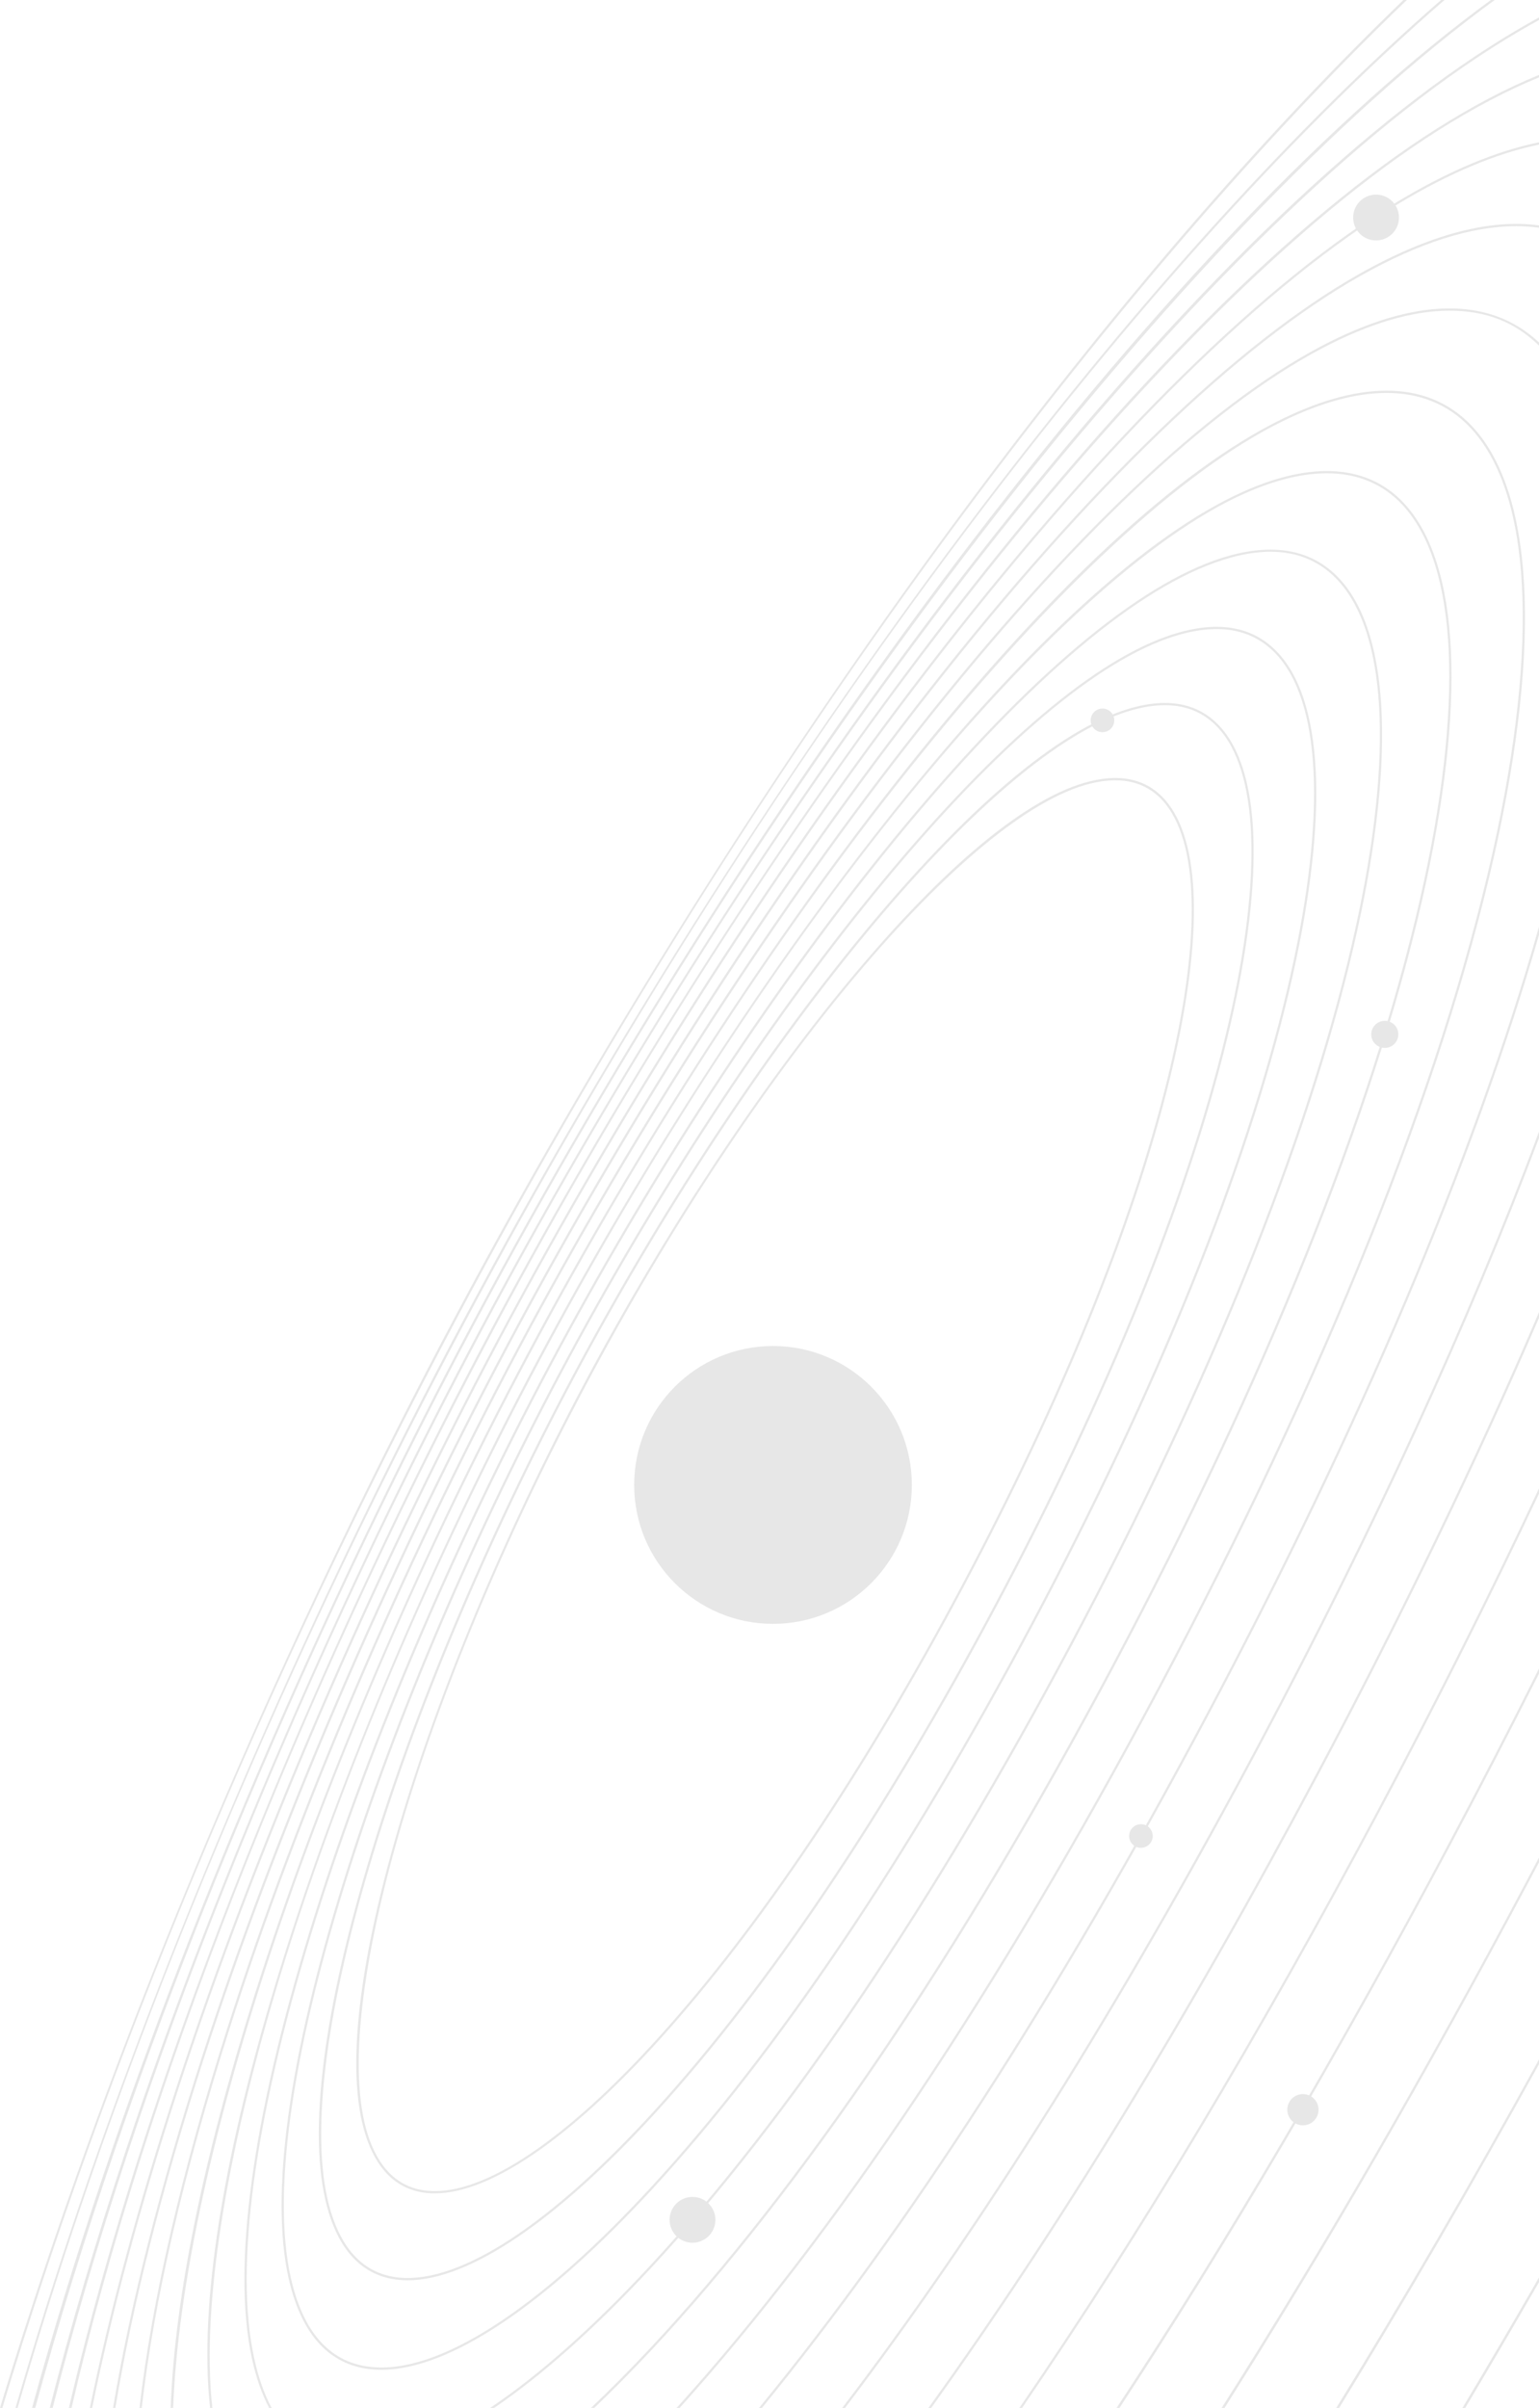 <svg xmlns="http://www.w3.org/2000/svg" id="Capa_2" data-name="Capa 2" viewBox="0 0 852.45 1332.86"><defs><style>      .cls-1 {        fill: #353535;      }      .cls-2 {        fill: none;        opacity: .12;      }    </style></defs><g id="Capa_1-2" data-name="Capa 1"><g class="cls-2"><g><path class="cls-1" d="m810.03,1332.86h1.57c13.59-22.73,27.21-45.93,40.84-69.6v-2.61c-14.15,24.56-28.29,48.64-42.41,72.21Z"></path><path class="cls-1" d="m253.46,728.86C407.84,438.55,604.54,167.73,779.26,0h-1.9c-72.59,69.75-149.57,157.92-227.23,260.58-106.53,140.82-212.28,306.92-297.78,467.7-85.5,160.78-164.09,341.32-221.28,508.38-11.21,32.73-21.57,64.83-31.07,96.2h1.3c57.64-190.83,145.38-403.2,252.16-604Z"></path><path class="cls-1" d="m257.85,731.2C419.01,428.15,625.32,151.38,800.13,0h-1.92c-79.25,68.79-165.79,164.07-253.81,279.76-102.63,134.9-204.78,295.01-287.66,450.85-82.87,155.84-158.51,330.06-212.98,490.57-12.98,38.26-24.72,75.55-35.18,111.68h1.17c53.97-187.12,140.56-399.45,248.1-601.66Z"></path><path class="cls-1" d="m740.15,1332.86h1.6c36.78-59.78,73.74-123.31,110.7-190.3v-2.61c-37.45,67.92-74.96,132.32-112.3,192.91Z"></path><path class="cls-1" d="m262.39,733.62C430.6,417.31,656.17,125.13,827.93,0h-2.14c-86.39,63.13-185.36,166.23-287.18,299.3-98.66,128.94-197.15,282.97-277.32,433.72-80.17,150.76-152.82,318.53-204.56,472.42-14.81,44.04-27.82,86.6-38.99,127.41h1.77c50.41-184.17,136.17-398.56,242.89-599.24Z"></path><path class="cls-1" d="m844.51,1043.18l.55.29-.55-.29c-55.84,105-112.06,201.95-167.85,289.68h1.61c55.58-87.52,111.61-184.3,167.34-289.09,2.29-4.3,4.56-8.6,6.83-12.89v-2.68c-2.63,4.98-5.27,9.98-7.93,14.98Z"></path><path class="cls-1" d="m267.08,736.11C433.26,423.63,654.52,140.77,817.67,32.24c11.85-7.88,23.45-14.93,34.78-21.16v-1.43c-11.55,6.32-23.38,13.5-35.47,21.55-83.79,55.74-182.07,155.33-284.22,288.02-94.64,122.93-189.38,270.78-266.77,416.3-77.39,145.52-147,306.73-196.01,453.93-16.69,50.12-30.86,98.07-42.42,143.4h1.61c45.76-179.42,130.21-394.2,237.92-596.75Z"></path><path class="cls-1" d="m802.27,1020.72c-61.07,114.83-122.75,219.48-183.8,312.14h1.61c60.88-92.5,122.36-197,183.29-311.56l-.55-.29.55.29c17.05-32.05,33.4-63.7,49.07-94.9v-2.81c-16,31.92-32.73,64.31-50.18,97.12Z"></path><path class="cls-1" d="m763.98,1000.35l.55.29-.55-.29c-66.14,124.37-133.22,236.12-199.36,332.51h1.51c66.01-96.26,132.95-207.81,198.94-331.92,31.69-59.59,60.85-117.74,87.36-174.11v-2.93c-26.8,57.1-56.34,116.04-88.47,176.46Z"></path><path class="cls-1" d="m271.94,738.69C432.24,437.26,642.97,169.49,796.31,72.39c19.58-12.4,38.33-22.26,56.13-29.55v-1.35c-18.02,7.33-36.99,17.29-56.8,29.84-78.39,49.64-171.34,142.38-268.81,268.2-90.56,116.89-181.47,258.44-255.99,398.58-74.52,140.14-141.06,294.65-187.34,435.09-18.65,56.58-33.81,110.05-45.34,159.67h1.47c40.39-173.96,123.4-389.37,232.31-594.17Z"></path><path class="cls-1" d="m98.51,1157.03c43.54-133.53,106.92-281.14,178.46-415.66,71.54-134.52,158.5-269.6,244.86-380.35,92.65-118.82,180.18-204.74,253.13-248.48,28.02-16.8,53.99-27.69,77.49-32.5v-1.27c-23.7,4.82-49.9,15.77-78.13,32.71-73.08,43.82-160.73,129.85-253.47,248.79-86.4,110.81-173.4,245.95-244.97,380.54-71.57,134.58-134.98,282.27-178.54,415.86-20.73,63.56-36.65,122.68-47.57,176.22h1.27c10.9-53.42,26.8-112.4,47.48-175.83Z"></path><path class="cls-1" d="m729.11,981.81c-71.18,133.84-143.72,252.22-214.86,351.05h1.54c71-98.73,143.4-216.9,214.43-350.46l-.55-.29.55.29c46.79-87.98,87.7-172.72,122.23-252.91v-3.16c-34.76,80.95-76.04,166.56-123.34,255.49Z"></path><path class="cls-1" d="m112.65,1140.18c40.83-126.6,101.03-267.26,169.52-396.05,68.49-128.79,151.45-257.35,233.59-361.98,87.87-111.93,170.11-191.28,237.84-229.48,32.46-18.31,61.46-27.48,86.22-27.48,4.34,0,8.55.29,12.63.86v-1.28c-27.56-3.76-61.14,5.19-99.46,26.81-67.87,38.28-150.24,117.74-238.21,229.79-82.19,104.69-165.18,233.31-233.71,362.16-68.52,128.86-128.76,269.58-169.61,396.25-22.98,71.26-39.36,136.2-48.83,193.06h1.26c9.46-56.74,25.81-121.55,48.75-192.68Z"></path><path class="cls-1" d="m697.22,964.86l.55.29-.55-.29c-76.32,143.52-154.59,268.18-230.73,368h1.57c76-99.75,154.1-224.21,230.26-367.42,63.43-119.28,115.31-232.39,154.12-335.49v-3.54c-38.91,103.88-91.18,218.02-155.22,338.45Z"></path><path class="cls-1" d="m127.11,1123.03c38.12-119.6,95.1-253.14,160.45-376.02,65.35-122.88,144.21-244.79,222.06-343.26,83.03-105.03,160.01-177.96,222.61-210.92,26.42-13.91,50.16-20.86,70.65-20.86s36.4,6.45,49.56,19.33v-1.73c-27.29-25.83-68.99-25.12-120.79,2.15-62.76,33.04-139.88,106.09-223.01,211.25-77.89,98.53-156.8,220.51-222.18,343.45-65.38,122.95-122.4,256.56-160.54,376.23-25.5,80-41.87,151-48.66,210.21h1.25c6.78-59.09,23.13-129.96,48.59-209.83Z"></path><path class="cls-1" d="m667.96,949.29c-81.79,153.8-166.3,284.59-247.54,383.57h1.62c81.1-98.96,165.42-229.53,247.02-382.98,84.62-159.12,147.2-306.9,183.39-432.41v-4.52c-35.97,126.32-98.97,275.54-184.49,436.35Z"></path><path class="cls-1" d="m641.55,935.25l.55.29c92.73-174.37,157.01-334.67,185.9-463.56,26.15-116.68,21.44-200.75-13.26-236.72-23.29-24.14-59.4-25.32-104.41-3.42-57.75,28.1-129.64,94.9-207.89,193.16-73.53,92.34-148.24,207.54-210.38,324.38-62.14,116.85-115.88,243.2-151.33,355.79-28.47,90.42-44.1,167.81-46.19,227.68h1.37c5.2-137.04,81.16-364.58,197.25-582.88,132.53-249.22,304.3-461.82,417.71-517.01,21.2-10.32,40.37-15.46,57.12-15.46,18.4,0,33.86,6.22,45.84,18.63,34.4,35.66,39,119.32,12.94,235.58-28.86,128.78-93.1,288.97-185.78,463.24-87.93,165.34-179.65,302.37-266.23,397.91h1.68c86.42-95.58,177.93-232.37,265.65-397.32l-.55-.29Z"></path><path class="cls-1" d="m360.87,1300.83c83.26-88.89,171.89-219.79,256.31-378.54,84.42-158.75,143.4-305.42,170.55-424.15,24.72-108.11,21.15-186.09-10.06-219.58-19.83-21.28-50.49-23.55-88.68-6.58-52.86,23.49-119.54,84.2-192.85,175.56-69.08,86.1-139.5,194.4-198.29,304.94-58.79,110.54-109.2,229.48-141.97,334.89-32.31,103.96-45.85,188.36-39.51,245.49h1.26c-12.88-117.19,60.12-351.88,181.33-579.8,125.62-236.22,286.22-433.58,390.54-479.95,16.71-7.42,31.94-11.13,45.41-11.13,16.9,0,31.03,5.82,41.84,17.42,30.92,33.18,34.38,110.76,9.75,218.45-27.13,118.62-86.06,265.19-170.43,423.84l.55.29-.55-.29c-84.37,158.66-172.94,289.46-256.12,378.28-11.09,11.84-21.97,22.8-32.62,32.88h1.81c10.36-9.85,20.95-20.53,31.72-32.03Z"></path><path class="cls-1" d="m360.95,1255.03c76.03-81.88,156.65-201.19,233.14-345.02,76.49-143.83,130.33-277.37,155.71-386.19,23.24-99.65,20.68-171.66-7.22-202.77-8.34-9.3-18.88-14.81-31.32-16.36-12.64-1.58-27.3.92-43.58,7.42-48.07,19.21-109.59,74-177.89,158.47-64.56,79.83-130.58,181.09-185.9,285.12-55.32,104.03-102.36,215.38-132.46,313.54-31.84,103.85-42.88,185.49-31.93,236.09,2.29,10.58,5.51,19.79,9.6,27.55h1.36c-4.14-7.74-7.4-17.01-9.73-27.82-10.91-50.39.12-131.81,31.9-235.46,30.07-98.08,77.08-209.36,132.36-313.32,55.29-103.96,121.26-205.15,185.77-284.92,68.17-84.29,129.51-138.96,177.38-158.09,13.12-5.24,25.01-7.86,35.61-7.86,15.37,0,28.05,5.5,37.9,16.48,27.62,30.79,30.08,102.41,6.93,201.65-25.36,108.72-79.16,242.16-155.6,385.89l.55.29-.55-.29c-76.44,143.73-156.99,262.95-232.95,344.75-31.66,34.1-61.53,60.55-88.55,78.68h2.19c26.73-18.17,56.15-44.32,87.28-77.83Z"></path><path class="cls-1" d="m211.24,1311.75c-2.21,0-4.36-.12-6.46-.37-21.83-2.56-36.61-18.1-43.93-46.19-11.61-44.53-2.44-118.7,26.51-214.49,27.44-90.81,71.05-194.4,122.79-291.69,51.74-97.29,113.25-191.36,173.19-264.88,63.24-77.56,119.61-126.63,163.01-141.9,27.38-9.63,48.53-6.07,62.86,10.6,24.76,28.79,26.44,94.93,4.73,186.22-23.57,99.13-72.44,220-141.33,349.54l-.55-.29.55.29c-68.89,129.53-141.77,237.63-210.79,312.6-60.02,65.2-113.1,100.56-150.59,100.56Zm462.56-963.54c-8.16,0-17.18,1.73-27.03,5.19-43.19,15.2-99.37,64.13-162.46,141.51-59.9,73.46-121.36,167.46-173.06,264.68-51.7,97.22-95.27,200.73-122.69,291.47-28.88,95.57-38.04,169.51-26.5,213.81,7.18,27.54,21.6,42.77,42.87,45.26,37.3,4.37,92.7-31.06,155.98-99.8,68.94-74.89,141.77-182.89,210.6-312.34s117.67-250.21,141.21-349.24c21.61-90.89,20.03-156.64-4.46-185.12-8.84-10.28-20.38-15.43-34.46-15.43Z"></path><path class="cls-1" d="m225.8,1262.19c-1.59,0-3.14-.07-4.67-.21-18.78-1.77-31.88-14.18-38.93-36.89-12.03-38.76-4.6-105.59,21.5-193.27,24.81-83.37,64.93-179.02,112.96-269.33,48.03-90.32,104.91-177.05,160.15-244.23,58.11-70.66,109.36-114.19,148.22-125.88,22.77-6.85,40.38-2.93,52.35,11.65,21.77,26.53,22.69,86.86,2.57,169.88-21.72,89.64-65.76,198.25-127.35,314.06-61.59,115.82-127.01,213.05-189.19,281.18-55.01,60.27-103.59,93.06-137.61,93.06Zm419.37-871.84c-6.06,0-12.66,1.07-19.77,3.21-19.54,5.88-42.52,20.11-68.31,42.28-24.67,21.21-51.35,49.2-79.31,83.2-55.2,67.12-112.02,153.78-160.02,244.03-47.99,90.25-88.07,185.81-112.86,269.1-12.56,42.19-20.85,79.96-24.64,112.27-3.97,33.78-2.91,60.78,3.14,80.27,6.89,22.18,19.62,34.3,37.85,36.01,33.79,3.18,83.93-29.65,141.24-92.44,62.11-68.05,127.47-165.19,189.01-280.92l.55.29-.55-.29c61.54-115.73,105.54-224.23,127.24-313.77,20.02-82.62,19.19-142.57-2.32-168.79-7.9-9.63-18.37-14.46-31.25-14.46Z"></path><path class="cls-1" d="m240.86,1214.09c-1.04,0-2.05-.03-3.06-.1-16.06-1.1-27.59-10.86-34.24-29.01-12.22-33.3-6.37-92.94,16.92-172.46,22.21-75.83,58.77-163.35,102.96-246.44,44.19-83.09,96.31-162.34,146.76-223.15,52.91-63.76,99.08-101.96,133.52-110.45,18.77-4.62,33.3-.53,43.2,12.17,18.94,24.3,19.19,78.88.73,153.68-19.83,80.33-59.16,177.04-113.74,279.67-54.58,102.63-112.77,189.31-168.29,250.66-50,55.26-94.12,85.42-124.77,85.42Zm363.01-780.99l.15.61c-68.3,16.83-185.83,156.87-279.48,332.97-93.65,176.1-144.03,351.84-119.81,417.88,6.47,17.64,17.63,27.13,33.16,28.19,30.33,2.09,75.38-28.07,126.81-84.9,55.45-61.28,113.58-147.87,168.11-250.41,54.53-102.54,93.82-199.15,113.63-279.38,18.37-74.42,18.19-128.62-.51-152.61-9.57-12.28-23.67-16.23-41.91-11.73l-.15-.61Z"></path></g><circle class="cls-1" cx="428.17" cy="821.95" r="76.9"></circle><g><circle class="cls-1" cx="631.95" cy="1016.24" r="6.54" transform="translate(-472.4 1477.24) rotate(-80.78)"></circle><circle class="cls-1" cx="383.57" cy="1228.73" r="12.69"></circle><circle class="cls-1" cx="721.66" cy="1167.73" r="8.65" transform="translate(-546.86 1692.35) rotate(-80.75)"></circle><circle class="cls-1" cx="762.16" cy="120.41" r="12.69" transform="translate(521.22 853.43) rotate(-80.78)"></circle><circle class="cls-1" cx="767.03" cy="572.55" r="7.5"></circle><circle class="cls-1" cx="610.67" cy="398.77" r="6.54" transform="translate(82.27 901.49) rotate(-76.72)"></circle></g></g></g></svg>